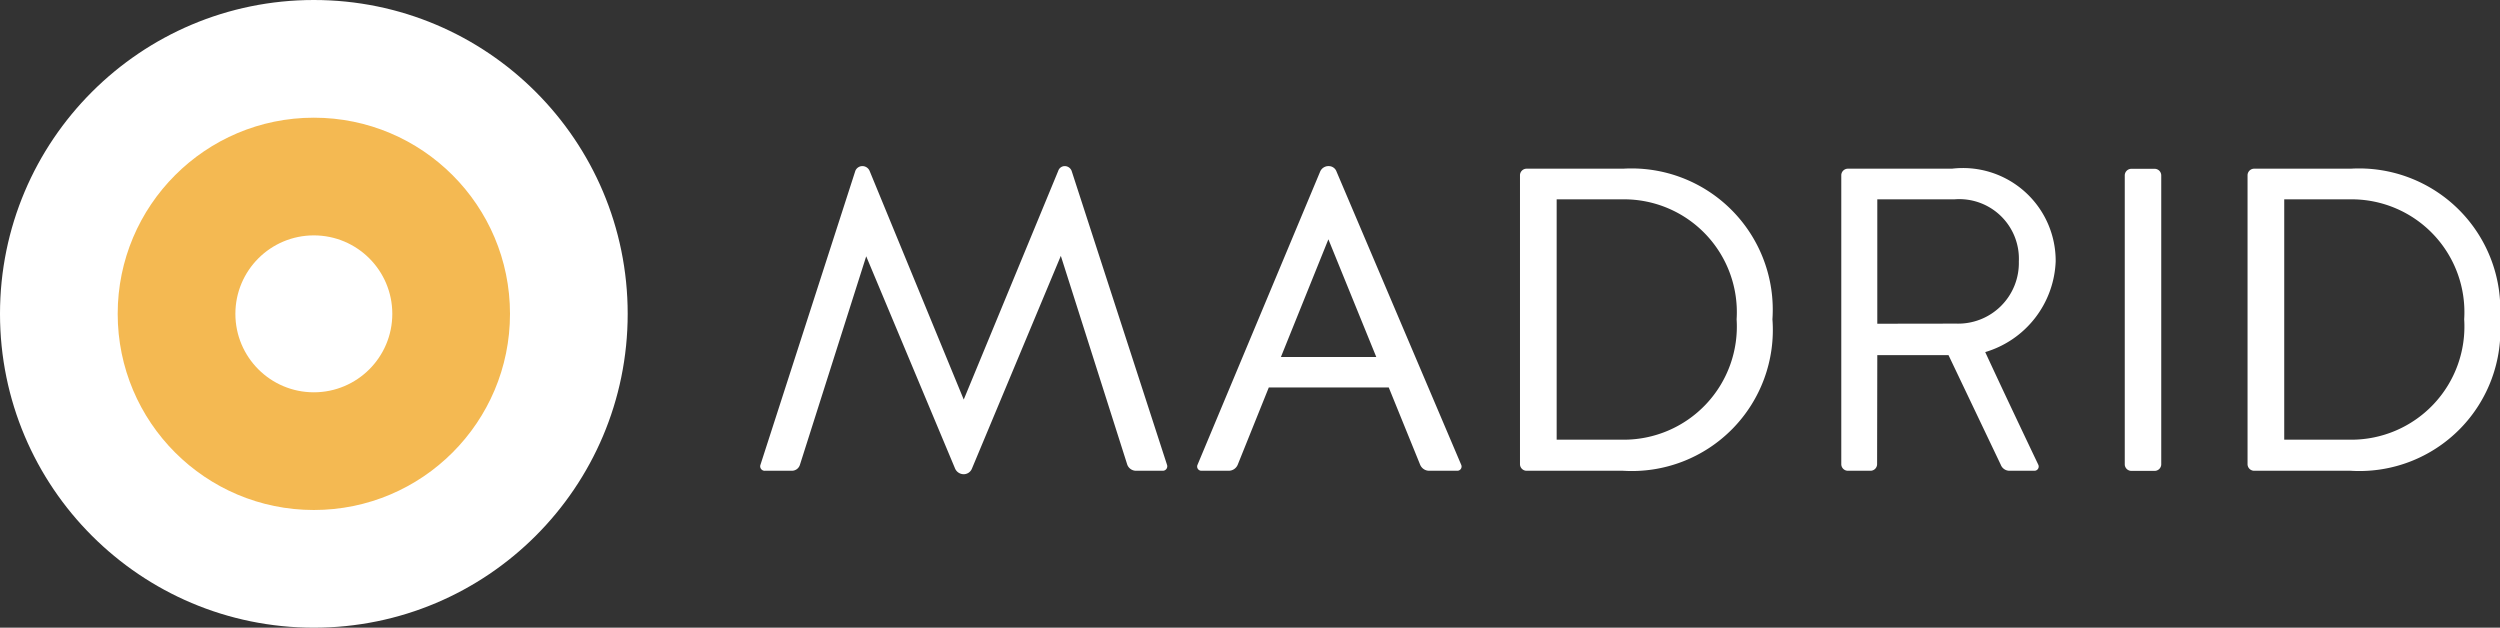 <svg id="map-madrid" xmlns="http://www.w3.org/2000/svg" width="63.726" height="16" viewBox="0 0 63.726 16">
  <rect x="0" y="0" width="63.726" height="16" fill="#333333" stroke="none"/>
  <defs>
    <style>
      .cls-1 {
        fill: #fff;
      }

      .cls-2 {
        fill: #f4b952;
      }
    </style>
  </defs>
  <path id="Path_1521" data-name="Path 1521" class="cls-1" d="M8.041,5.522l1.694,5.324a.239.239,0,0,0,.22.154h.682a.114.114,0,0,0,.11-.154L8.316,3.355a.189.189,0,0,0-.176-.121.175.175,0,0,0-.165.121L5.566,9.185l-2.4-5.83a.2.2,0,0,0-.187-.121.194.194,0,0,0-.176.121L.385,10.846A.114.114,0,0,0,.5,11h.682a.215.215,0,0,0,.209-.154L3.08,5.533l2.266,5.412a.241.241,0,0,0,.22.143.226.226,0,0,0,.209-.143ZM17.2,10.846a.249.249,0,0,0,.231.154h.715a.108.108,0,0,0,.1-.154L15.07,3.377a.211.211,0,0,0-.2-.143.23.23,0,0,0-.22.143l-3.124,7.469a.108.108,0,0,0,.1.154h.693a.249.249,0,0,0,.231-.154l.792-1.969H16.4ZM14.861,5.1l1.221,3H13.651ZM22.374,11A3.594,3.594,0,0,0,26.18,7.139,3.6,3.6,0,0,0,22.374,3.3H19.91a.169.169,0,0,0-.165.165v7.37A.169.169,0,0,0,19.91,11Zm-1.694-.792V4.081h1.694a2.876,2.876,0,0,1,2.893,3.058,2.884,2.884,0,0,1-2.893,3.069Zm8.173-2.156h1.815L32,10.846A.238.238,0,0,0,32.23,11h.627a.108.108,0,0,0,.1-.154c-.429-.9-.946-1.991-1.353-2.871A2.514,2.514,0,0,0,33.4,5.665,2.364,2.364,0,0,0,30.756,3.3H28.1a.169.169,0,0,0-.165.165v7.37A.169.169,0,0,0,28.1,11h.583a.169.169,0,0,0,.165-.165Zm0-.8V4.081h1.969a1.519,1.519,0,0,1,1.639,1.584,1.546,1.546,0,0,1-1.595,1.584Zm7.238-3.784a.169.169,0,0,0-.165-.165h-.6a.169.169,0,0,0-.165.165v7.37a.169.169,0,0,0,.165.165h.6a.169.169,0,0,0,.165-.165ZM40.92,11a3.594,3.594,0,0,0,3.806-3.861A3.6,3.6,0,0,0,40.92,3.3H38.456a.169.169,0,0,0-.165.165v7.37a.169.169,0,0,0,.165.165Zm-1.694-.792V4.081H40.92a2.876,2.876,0,0,1,2.893,3.058,2.884,2.884,0,0,1-2.893,3.069Z" transform="translate(19 1)"/>
  <g id="Group_1227" data-name="Group 1227" transform="translate(-1192 -6630)">
    <circle id="Ellipse_342" data-name="Ellipse 342" class="cls-1" cx="8" cy="8" r="8" transform="translate(1192 6630)"/>
    <circle id="Ellipse_344" data-name="Ellipse 344" class="cls-2" cx="5" cy="5" r="5" transform="translate(1195 6633)"/>
    <circle id="Ellipse_345" data-name="Ellipse 345" class="cls-1" cx="2" cy="2" r="2" transform="translate(1198 6636)"/>
  </g>
</svg>
